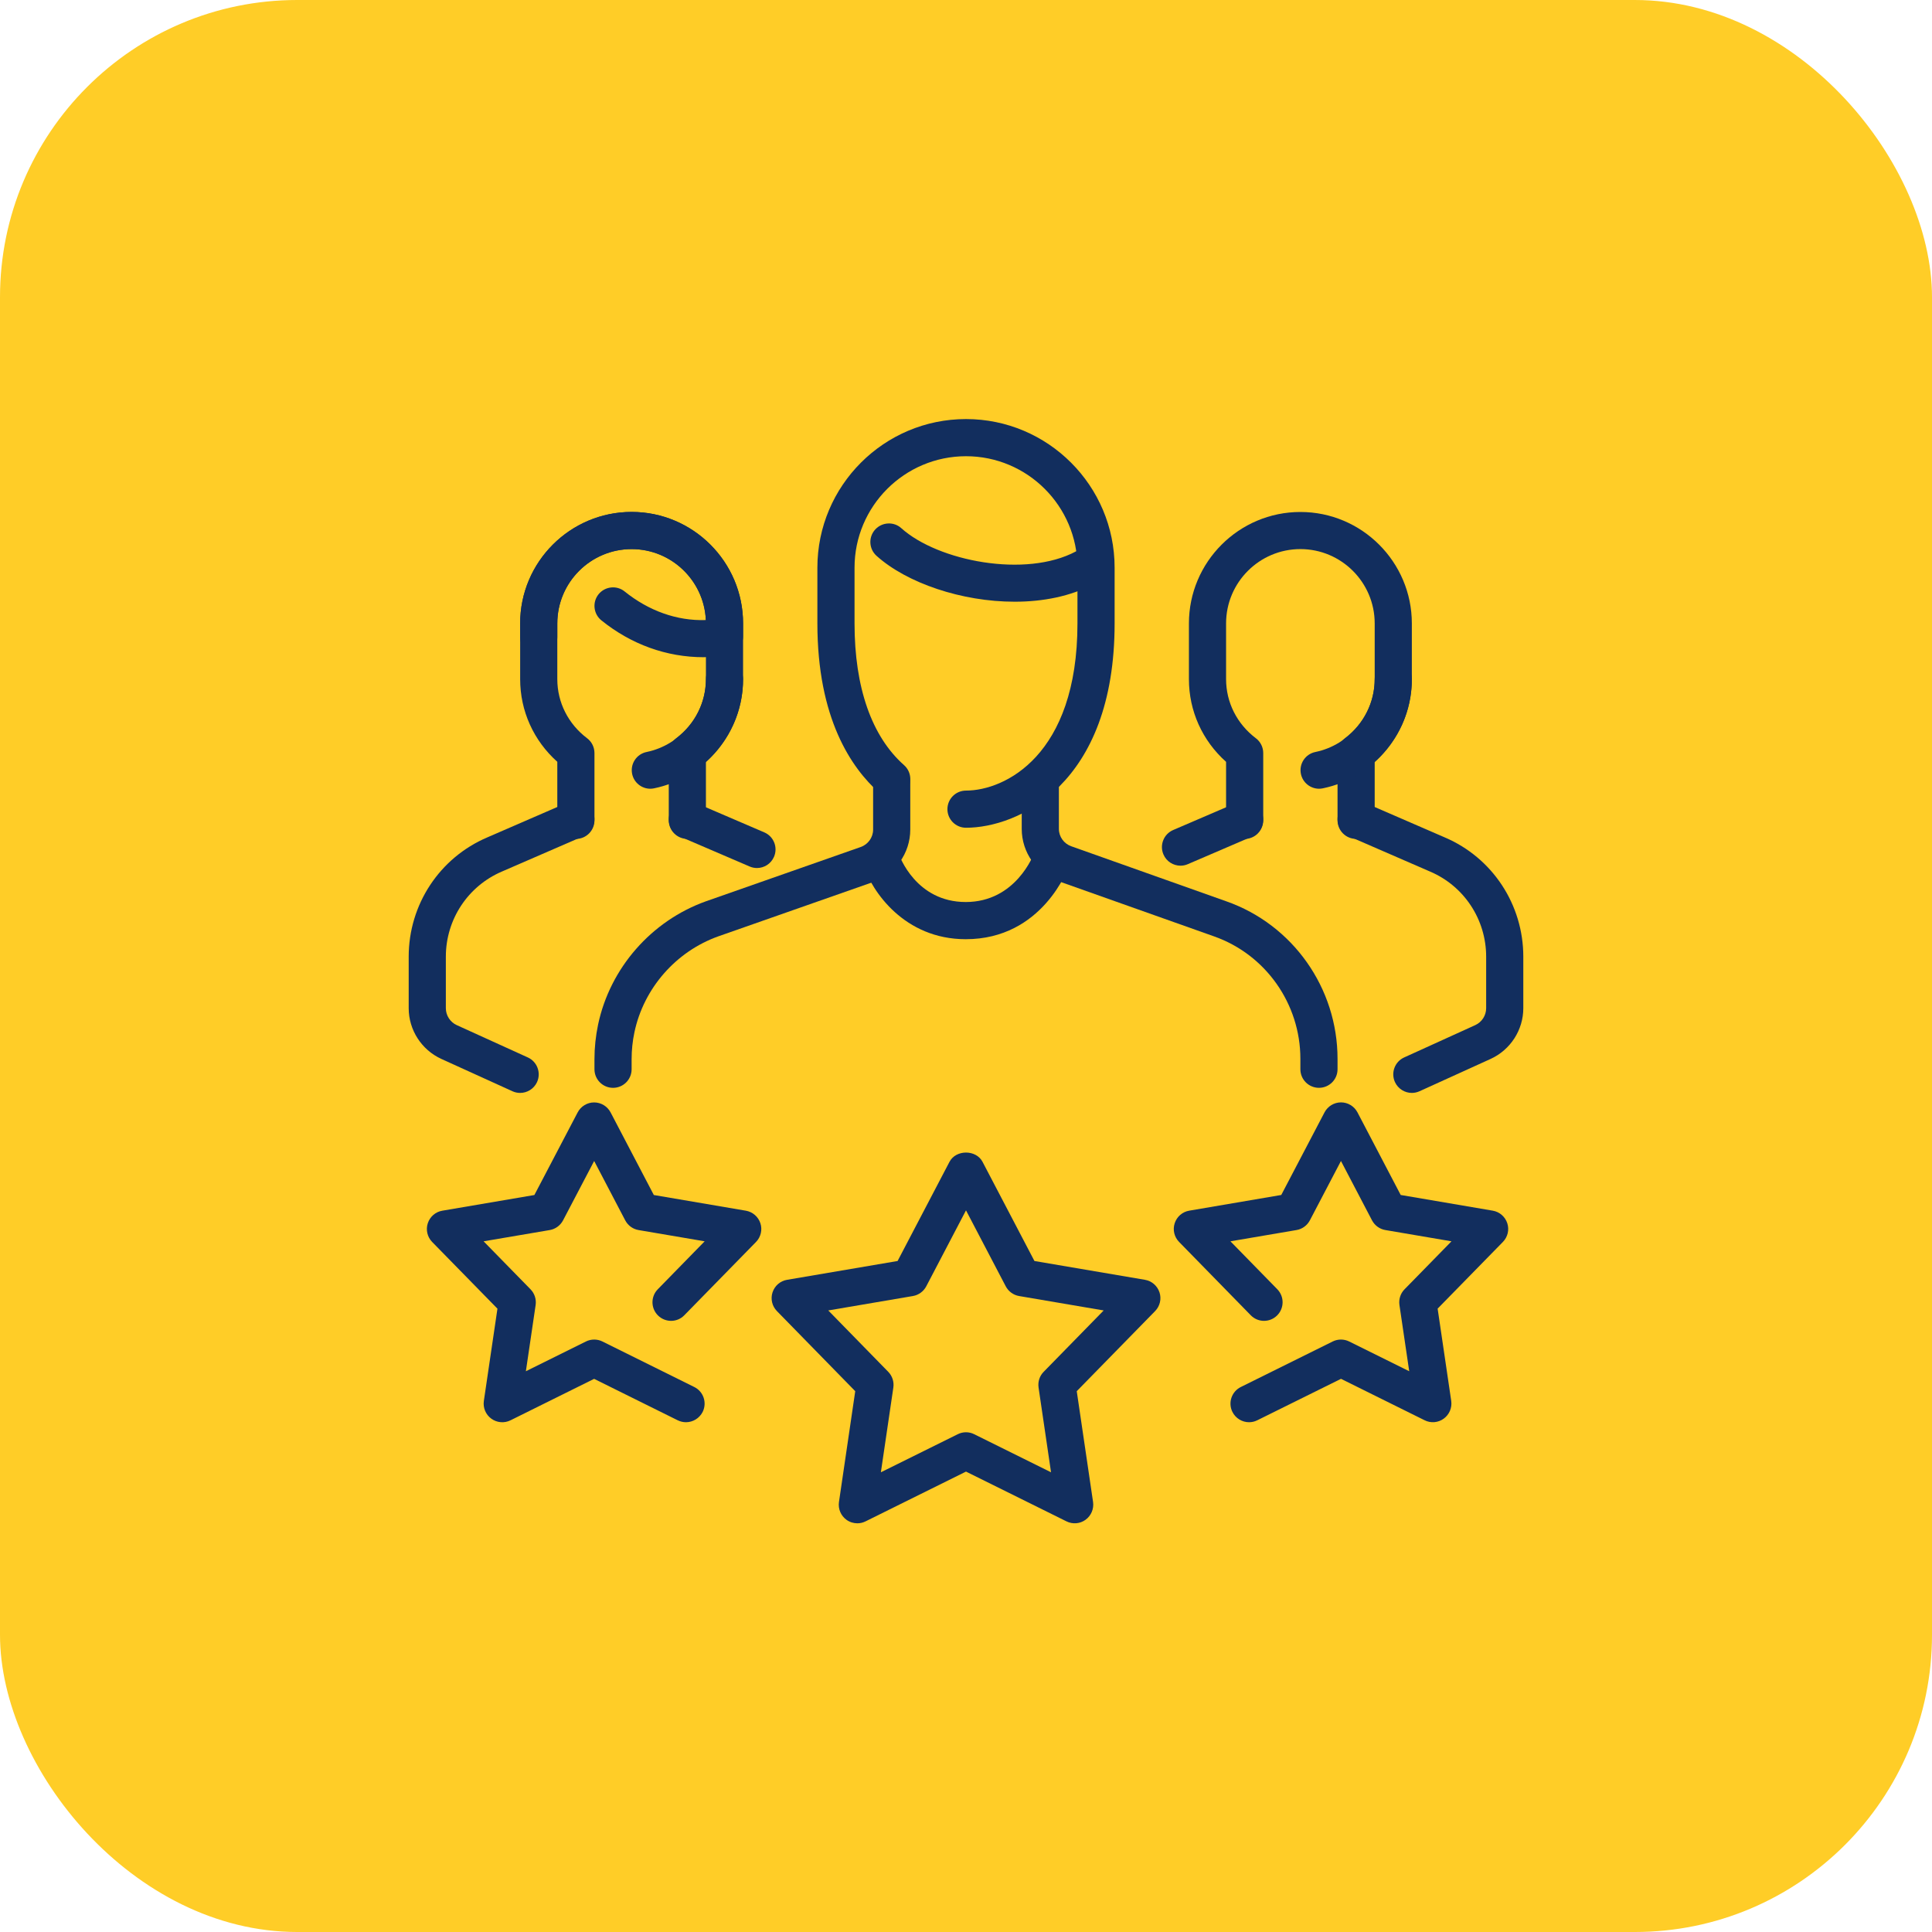 <svg width="80" height="80" viewBox="0 0 130 130" fill="none" xmlns="http://www.w3.org/2000/svg">
<rect width="130" height="130" rx="20" fill="#FFCD27"/>
<path d="M46.25 56.447C45.56 56.447 45 55.888 45 55.197V50.67C45 50.278 45.182 49.91 45.495 49.675C46.77 48.71 47.5 47.26 47.5 45.697V41.947C47.5 39.19 45.258 36.947 42.5 36.947C39.742 36.947 37.5 39.19 37.5 41.947V45.697C37.5 47.26 38.23 48.71 39.505 49.675C39.818 49.91 40 50.28 40 50.672V55.2C40 55.89 39.44 56.45 38.75 56.45C38.06 56.45 37.5 55.888 37.5 55.197V51.26C35.903 49.833 35 47.837 35 45.697V41.947C35 37.812 38.365 34.447 42.5 34.447C46.635 34.447 50 37.812 50 41.947V45.697C50 47.837 49.097 49.83 47.5 51.26V55.197C47.5 55.888 46.94 56.447 46.25 56.447Z" fill="#122E5E"/>
<path d="M43.757 53.072C43.177 53.072 42.657 52.665 42.535 52.075C42.397 51.398 42.832 50.737 43.51 50.6C45.82 50.123 47.5 48.062 47.5 45.697C47.5 45.008 48.06 44.447 48.75 44.447C49.44 44.447 50 45.008 50 45.697C50 49.242 47.48 52.333 44.01 53.045C43.925 53.062 43.842 53.072 43.757 53.072Z" fill="#122E5E"/>
<path d="M50.935 58.407C50.77 58.407 50.602 58.375 50.442 58.305L45.757 56.292C45.122 56.02 44.83 55.285 45.102 54.65C45.372 54.013 46.107 53.725 46.742 53.995L51.427 56.008C52.062 56.28 52.355 57.015 52.082 57.65C51.88 58.125 51.417 58.407 50.935 58.407Z" fill="#122E5E"/>
<path d="M35 73.54C34.828 73.54 34.65 73.505 34.483 73.428L29.698 71.253C28.363 70.643 27.5 69.303 27.5 67.838V64.373C27.5 60.868 29.575 57.718 32.785 56.348L38.252 53.975C38.892 53.7 39.623 53.99 39.898 54.623C40.17 55.255 39.88 55.993 39.248 56.268L33.775 58.643C31.48 59.625 30 61.873 30 64.373V67.838C30 68.325 30.288 68.775 30.733 68.978L35.517 71.153C36.145 71.438 36.422 72.18 36.138 72.808C35.928 73.268 35.472 73.54 35 73.54Z" fill="#122E5E"/>
<path d="M47.347 44.222C44.858 44.222 42.477 43.365 40.465 41.742C39.93 41.31 39.845 40.525 40.275 39.987C40.712 39.45 41.5 39.367 42.032 39.8C43.638 41.093 45.542 41.79 47.495 41.722C47.375 39.068 45.18 36.947 42.5 36.947C39.742 36.947 37.5 39.19 37.5 41.947V42.873C37.5 43.562 36.94 44.123 36.25 44.123C35.56 44.123 35 43.565 35 42.873V41.947C35 37.812 38.365 34.447 42.5 34.447C46.635 34.447 50 37.812 50 41.947V42.822C50 43.438 49.553 43.96 48.947 44.057C48.37 44.15 47.87 44.222 47.347 44.222Z" fill="#122E5E"/>
<path d="M91.25 56.447C90.56 56.447 90 55.888 90 55.197V50.67C90 50.278 90.183 49.91 90.495 49.675C91.77 48.71 92.5 47.26 92.5 45.697V41.947C92.5 39.19 90.257 36.947 87.5 36.947C84.743 36.947 82.5 39.19 82.5 41.947V45.697C82.5 47.26 83.23 48.71 84.505 49.675C84.817 49.91 85 50.28 85 50.672V55.2C85 55.89 84.44 56.45 83.75 56.45C83.06 56.45 82.5 55.89 82.5 55.2V51.263C80.903 49.835 80 47.84 80 45.7V41.95C80 37.815 83.365 34.45 87.5 34.45C91.635 34.45 95 37.815 95 41.95V45.7C95 47.84 94.097 49.833 92.5 51.263V55.2C92.5 55.888 91.94 56.447 91.25 56.447Z" fill="#122E5E"/>
<path d="M88.757 53.072C88.177 53.072 87.657 52.665 87.535 52.075C87.397 51.398 87.832 50.737 88.51 50.6C90.82 50.123 92.5 48.062 92.5 45.697C92.5 45.008 93.06 44.447 93.75 44.447C94.44 44.447 95 45.008 95 45.697C95 49.242 92.48 52.333 89.01 53.045C88.925 53.062 88.842 53.072 88.757 53.072Z" fill="#122E5E"/>
<path d="M79.433 58.25C78.95 58.25 78.487 57.968 78.285 57.492C78.013 56.86 78.305 56.123 78.94 55.85L83.257 53.995C83.888 53.727 84.625 54.013 84.897 54.65C85.17 55.282 84.877 56.02 84.243 56.292L79.925 58.148C79.765 58.218 79.6 58.25 79.433 58.25Z" fill="#122E5E"/>
<path d="M95 73.54C94.527 73.54 94.072 73.267 93.862 72.808C93.577 72.18 93.855 71.438 94.482 71.153L99.267 68.978C99.712 68.775 100 68.328 100 67.838V64.373C100 61.873 98.52 59.625 96.232 58.648L90.752 56.267C90.12 55.992 89.83 55.258 90.102 54.623C90.377 53.987 91.102 53.697 91.747 53.975L97.22 56.35C100.425 57.718 102.5 60.867 102.5 64.373V67.838C102.5 69.302 101.637 70.642 100.302 71.252L95.517 73.427C95.35 73.502 95.172 73.54 95 73.54Z" fill="#122E5E"/>
<path d="M68.275 40.488C64.72 40.488 61.02 39.235 58.98 37.4C58.465 36.938 58.423 36.148 58.885 35.635C59.348 35.123 60.145 35.08 60.65 35.543C63.115 37.758 69.02 38.915 72.403 37.1C73.01 36.773 73.77 37 74.095 37.61C74.423 38.22 74.193 38.975 73.585 39.303C72.043 40.125 70.18 40.488 68.275 40.488Z" fill="#122E5E"/>
<path d="M64.982 63.197C60.835 63.197 58.672 59.962 58.107 58.25C57.89 57.593 58.247 56.888 58.902 56.67C59.557 56.455 60.26 56.81 60.477 57.46C60.53 57.61 61.637 60.695 64.982 60.695C68.355 60.695 69.542 57.515 69.595 57.38C69.827 56.733 70.552 56.395 71.19 56.625C71.837 56.855 72.18 57.562 71.952 58.212C71.88 58.417 70.152 63.197 64.982 63.197Z" fill="#122E5E"/>
<path d="M88.75 73.197C88.06 73.197 87.5 72.637 87.5 71.947V71.25C87.5 67.543 85.162 64.228 81.685 63.005L71.257 59.305C69.757 58.782 68.75 57.362 68.75 55.775V52.7C68.75 52.01 69.31 51.45 70 51.45C70.69 51.45 71.25 52.01 71.25 52.7V55.775C71.25 56.3 71.588 56.77 72.088 56.945L82.517 60.648C86.993 62.22 90 66.483 90 71.25V71.95C90 72.64 89.44 73.197 88.75 73.197Z" fill="#122E5E"/>
<path d="M41.25 73.198C40.56 73.198 40 72.638 40 71.948V71.272C40 70.493 40.083 69.71 40.245 68.938C41.05 65.13 43.835 61.955 47.505 60.645L57.91 56.995C58.413 56.82 58.75 56.347 58.75 55.822V52.697C58.75 52.008 59.31 51.447 60 51.447C60.69 51.447 61.25 52.008 61.25 52.697V55.822C61.25 57.407 60.242 58.828 58.737 59.355L48.34 63.002C45.483 64.02 43.318 66.493 42.69 69.455C42.562 70.055 42.5 70.668 42.5 71.272V71.948C42.5 72.64 41.94 73.198 41.25 73.198Z" fill="#122E5E"/>
<path d="M65 55.697C64.31 55.697 63.75 55.138 63.75 54.447C63.75 53.758 64.31 53.197 65 53.197C67.595 53.197 72.5 50.847 72.5 41.947V38.197C72.5 34.062 69.135 30.698 65 30.698C60.865 30.698 57.5 34.062 57.5 38.197V41.947C57.5 46.258 58.653 49.555 60.83 51.483C61.347 51.94 61.398 52.73 60.938 53.248C60.475 53.767 59.688 53.81 59.175 53.355C57.27 51.67 55 48.325 55 41.947V38.197C55 32.682 59.485 28.198 65 28.198C70.515 28.198 75 32.682 75 38.197V41.947C75 52.825 68.46 55.697 65 55.697Z" fill="#122E5E"/>
<path d="M84.045 95.698C83.585 95.698 83.145 95.442 82.925 95.002C82.62 94.382 82.873 93.635 83.493 93.328L89.675 90.265C90.022 90.093 90.438 90.093 90.782 90.265L94.823 92.267L94.165 87.808C94.11 87.422 94.235 87.03 94.51 86.752L97.668 83.525L93.218 82.767C92.835 82.703 92.502 82.46 92.32 82.115L90.23 78.12L88.138 82.115C87.955 82.46 87.623 82.703 87.24 82.767L82.793 83.525L85.948 86.752C86.43 87.248 86.42 88.037 85.927 88.52C85.433 89.005 84.64 88.995 84.16 88.5L79.338 83.567C79.013 83.235 78.897 82.75 79.043 82.308C79.188 81.865 79.562 81.54 80.022 81.463L86.213 80.407L89.125 74.847C89.343 74.435 89.77 74.177 90.233 74.177C90.7 74.177 91.123 74.438 91.34 74.847L94.25 80.407L100.442 81.463C100.902 81.54 101.277 81.868 101.422 82.308C101.567 82.748 101.452 83.235 101.127 83.567L96.735 88.055L97.65 94.265C97.715 94.725 97.522 95.185 97.147 95.457C96.772 95.733 96.272 95.775 95.858 95.565L90.233 92.778L84.605 95.565C84.422 95.657 84.233 95.698 84.045 95.698Z" fill="#122E5E"/>
<path d="M57.69 102.5C57.43 102.5 57.172 102.42 56.955 102.262C56.58 101.99 56.385 101.53 56.452 101.067L57.547 93.61L52.277 88.22C51.952 87.888 51.837 87.403 51.982 86.96C52.127 86.517 52.502 86.19 52.962 86.115L60.397 84.85L63.892 78.172C64.327 77.347 65.675 77.347 66.11 78.172L69.605 84.85L77.04 86.115C77.5 86.192 77.875 86.52 78.02 86.96C78.165 87.4 78.05 87.888 77.725 88.22L72.452 93.61L73.55 101.067C73.615 101.527 73.422 101.987 73.047 102.26C72.672 102.537 72.172 102.575 71.757 102.367L65 99.02L58.245 102.367C58.07 102.455 57.88 102.5 57.69 102.5ZM55.732 88.177L59.767 92.305C60.04 92.585 60.167 92.975 60.112 93.36L59.272 99.067L64.445 96.505C64.792 96.33 65.207 96.33 65.552 96.505L70.722 99.067L69.882 93.36C69.827 92.975 69.952 92.582 70.227 92.305L74.265 88.177L68.572 87.207C68.19 87.142 67.857 86.9 67.675 86.555L65 81.442L62.325 86.555C62.142 86.9 61.81 87.142 61.427 87.207L55.732 88.177Z" fill="#122E5E"/>
<path d="M46.157 95.698C45.97 95.698 45.782 95.655 45.602 95.568L39.977 92.78L34.35 95.57C33.937 95.775 33.44 95.735 33.06 95.46C32.685 95.188 32.49 94.728 32.557 94.268L33.472 88.058L29.08 83.57C28.755 83.237 28.64 82.753 28.785 82.31C28.93 81.868 29.305 81.54 29.765 81.465L35.957 80.41L38.87 74.85C39.087 74.438 39.515 74.18 39.977 74.18C40.445 74.18 40.867 74.44 41.085 74.85L43.995 80.41L50.185 81.465C50.645 81.543 51.02 81.87 51.165 82.31C51.31 82.75 51.195 83.237 50.87 83.57L46.047 88.5C45.57 88.995 44.777 89.005 44.28 88.52C43.787 88.038 43.777 87.248 44.26 86.753L47.415 83.525L42.967 82.768C42.582 82.703 42.252 82.46 42.07 82.115L39.98 78.12L37.887 82.115C37.705 82.46 37.372 82.703 36.99 82.768L32.54 83.525L35.697 86.753C35.97 87.033 36.097 87.422 36.042 87.808L35.385 92.268L39.427 90.265C39.775 90.093 40.19 90.093 40.535 90.265L46.715 93.328C47.335 93.635 47.587 94.382 47.282 95.003C47.057 95.443 46.615 95.698 46.157 95.698Z" fill="#122E5E"/>
</svg>
